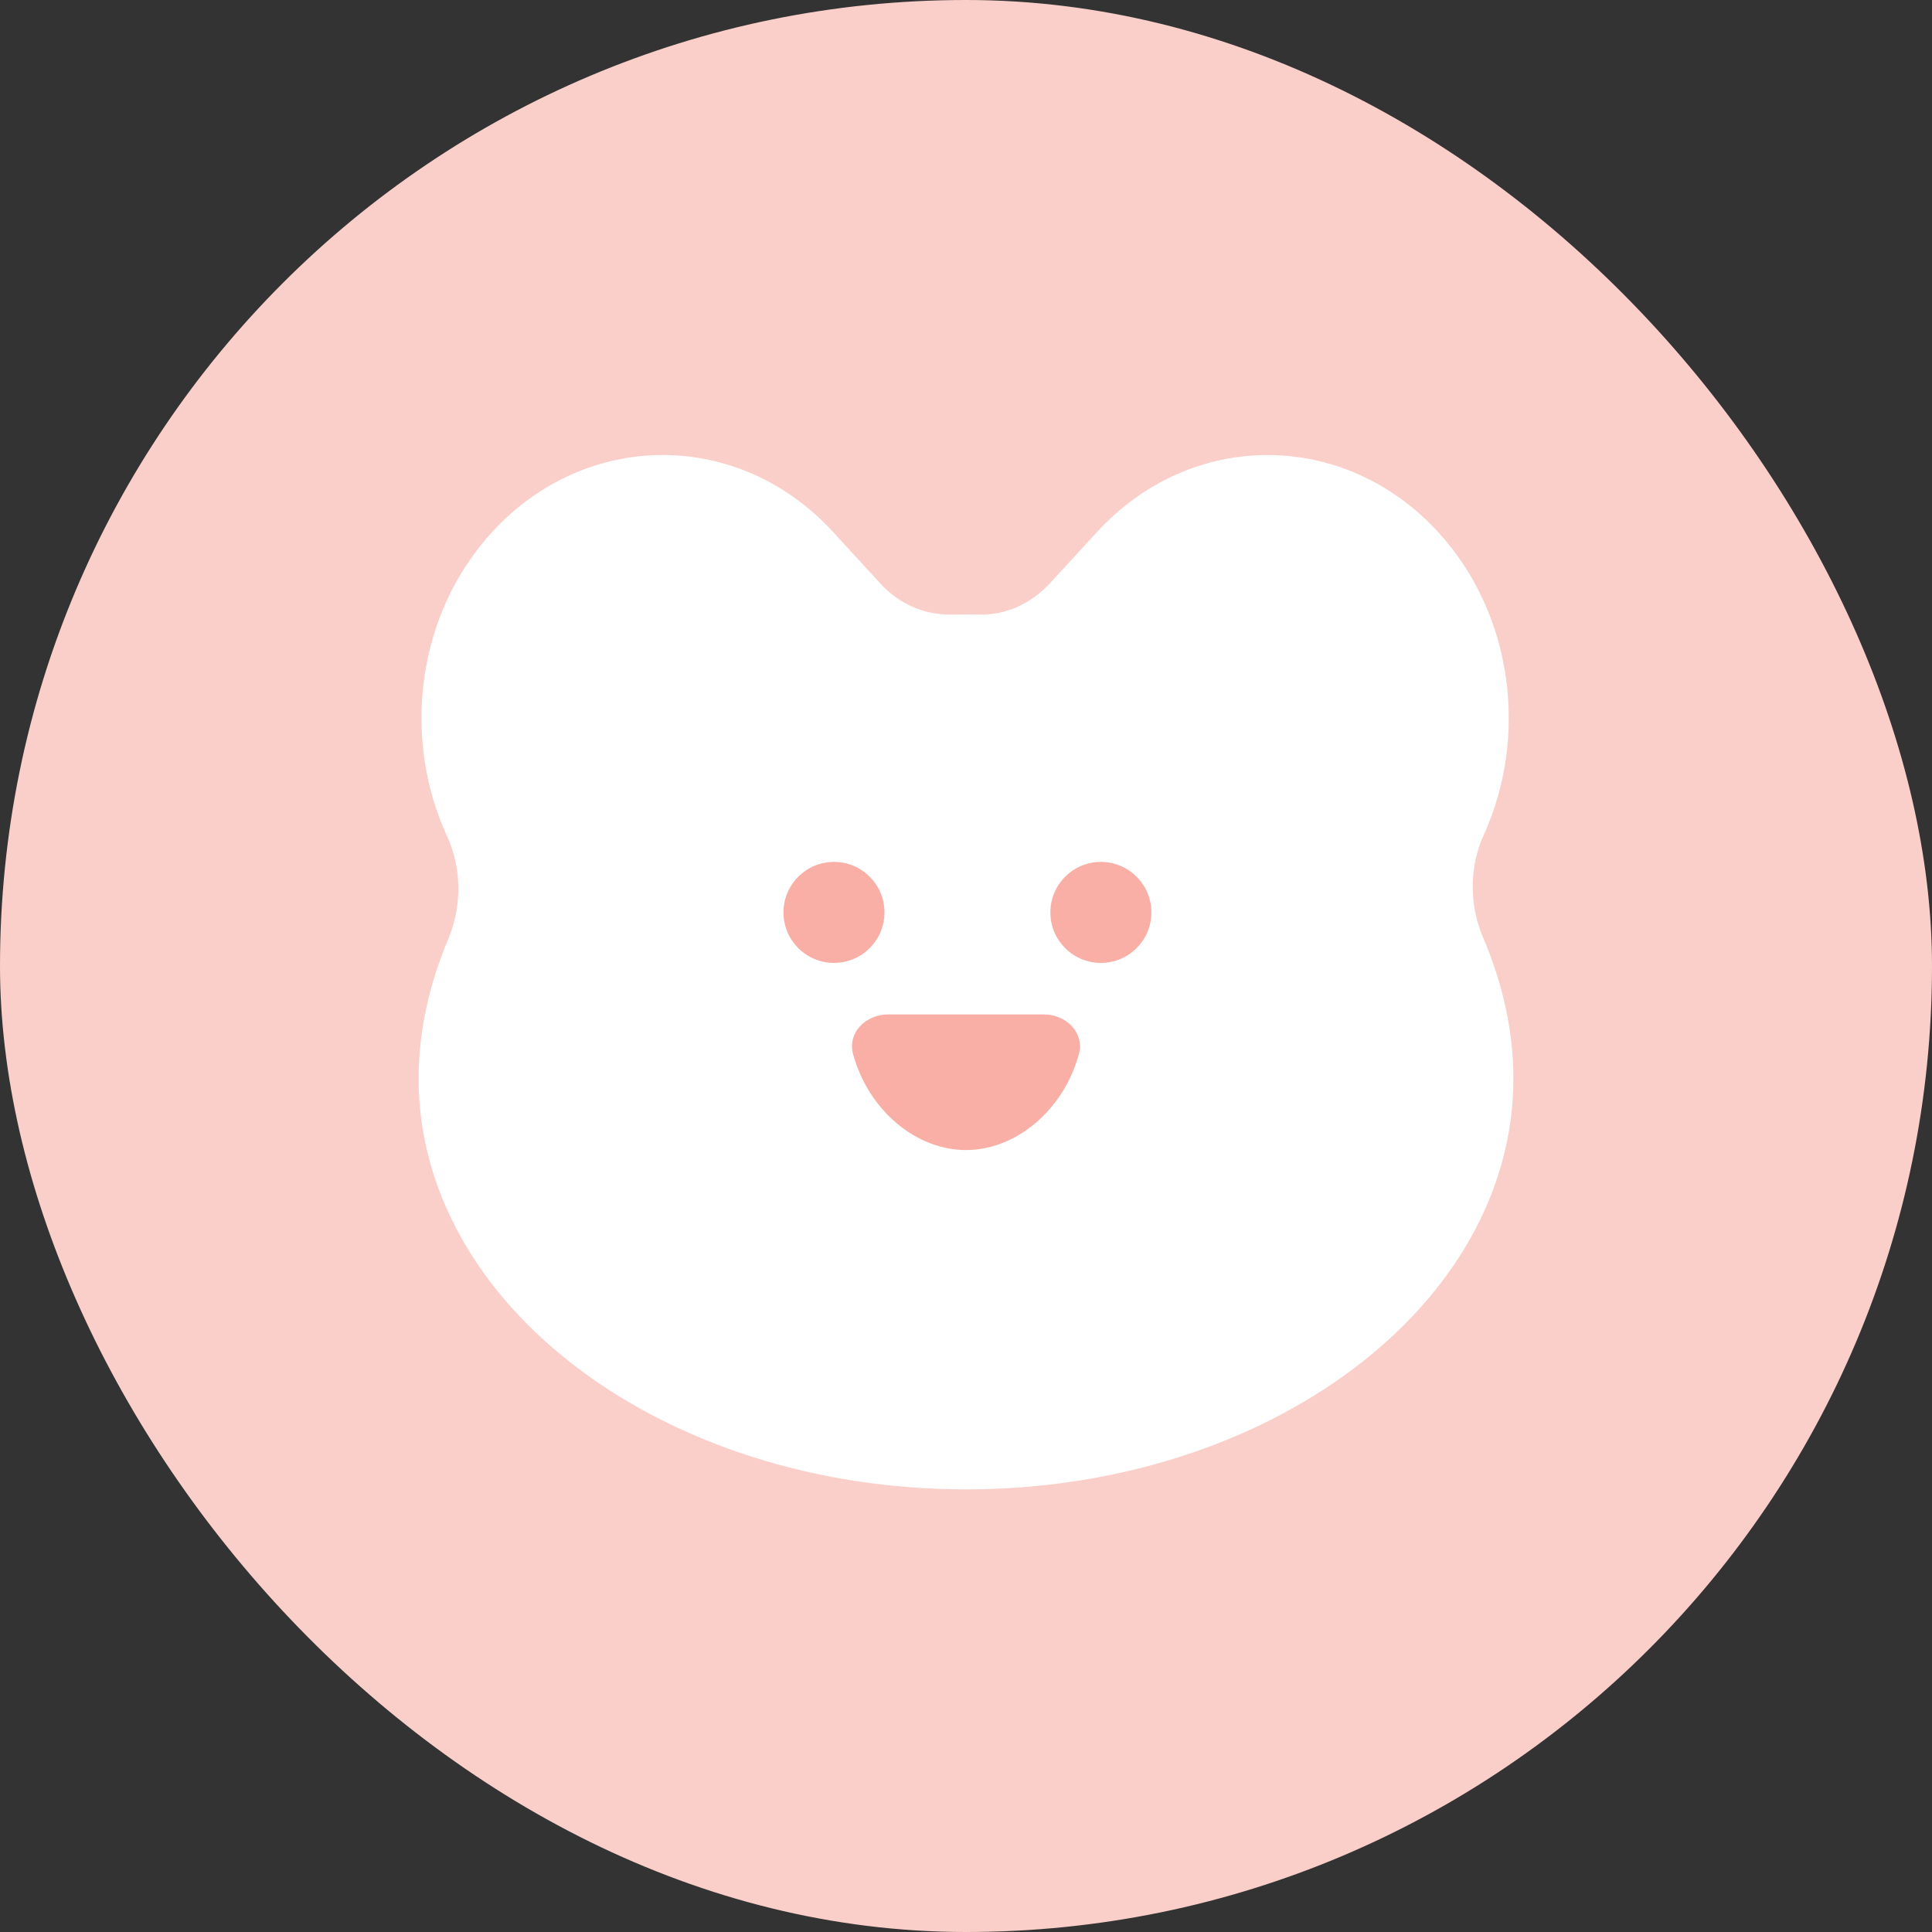 <svg width="48" height="48" viewBox="0 0 48 48" fill="none" xmlns="http://www.w3.org/2000/svg">
<rect x="0" y="0" width="48" height="48" fill="#333333" stroke="none"/>
<g clip-path="url(#clip0_2998_209395)">
<rect width="48" height="48" fill="#FBCFC9"/>
<path d="M36.849 23.3C36.502 22.486 36.499 21.545 36.864 20.742C37.974 18.298 37.596 15.255 35.73 13.219C33.39 10.667 29.595 10.667 27.254 13.219L26.088 14.488C25.623 14.995 24.989 15.285 24.33 15.269C24.22 15.266 24.108 15.266 23.997 15.266C23.885 15.266 23.767 15.266 23.653 15.269C22.991 15.285 22.348 15.017 21.88 14.506L20.698 13.217C18.362 10.667 14.567 10.667 12.226 13.219C10.351 15.264 9.979 18.327 11.108 20.776C11.478 21.579 11.476 22.524 11.133 23.341C10.659 24.466 10.4 25.635 10.4 26.793C10.4 32.431 16.488 37.003 24 37.003C31.511 37.003 37.6 32.431 37.6 26.793C37.6 25.621 37.335 24.438 36.85 23.3H36.849Z" fill="white"/>
<path d="M20.72 23.923C21.413 23.923 21.975 23.362 21.975 22.669C21.975 21.976 21.413 21.414 20.72 21.414C20.027 21.414 19.465 21.976 19.465 22.669C19.465 23.362 20.027 23.923 20.72 23.923Z" fill="#F9AFA5"/>
<path d="M27.351 23.923C28.044 23.923 28.606 23.362 28.606 22.669C28.606 21.976 28.044 21.414 27.351 21.414C26.658 21.414 26.096 21.976 26.096 22.669C26.096 23.362 26.658 23.923 27.351 23.923Z" fill="#F9AFA5"/>
<path d="M22.063 25.203C21.511 25.203 21.048 25.659 21.195 26.192C21.583 27.602 22.772 28.573 23.999 28.573C25.226 28.573 26.415 27.603 26.804 26.192C26.95 25.659 26.488 25.203 25.936 25.203H22.063Z" fill="#F9AFA5"/>
</g>
<defs>
<clipPath id="clip0_2998_209395">
<rect width="48" height="48" rx="24" fill="white"/>
</clipPath>
</defs>
</svg>
